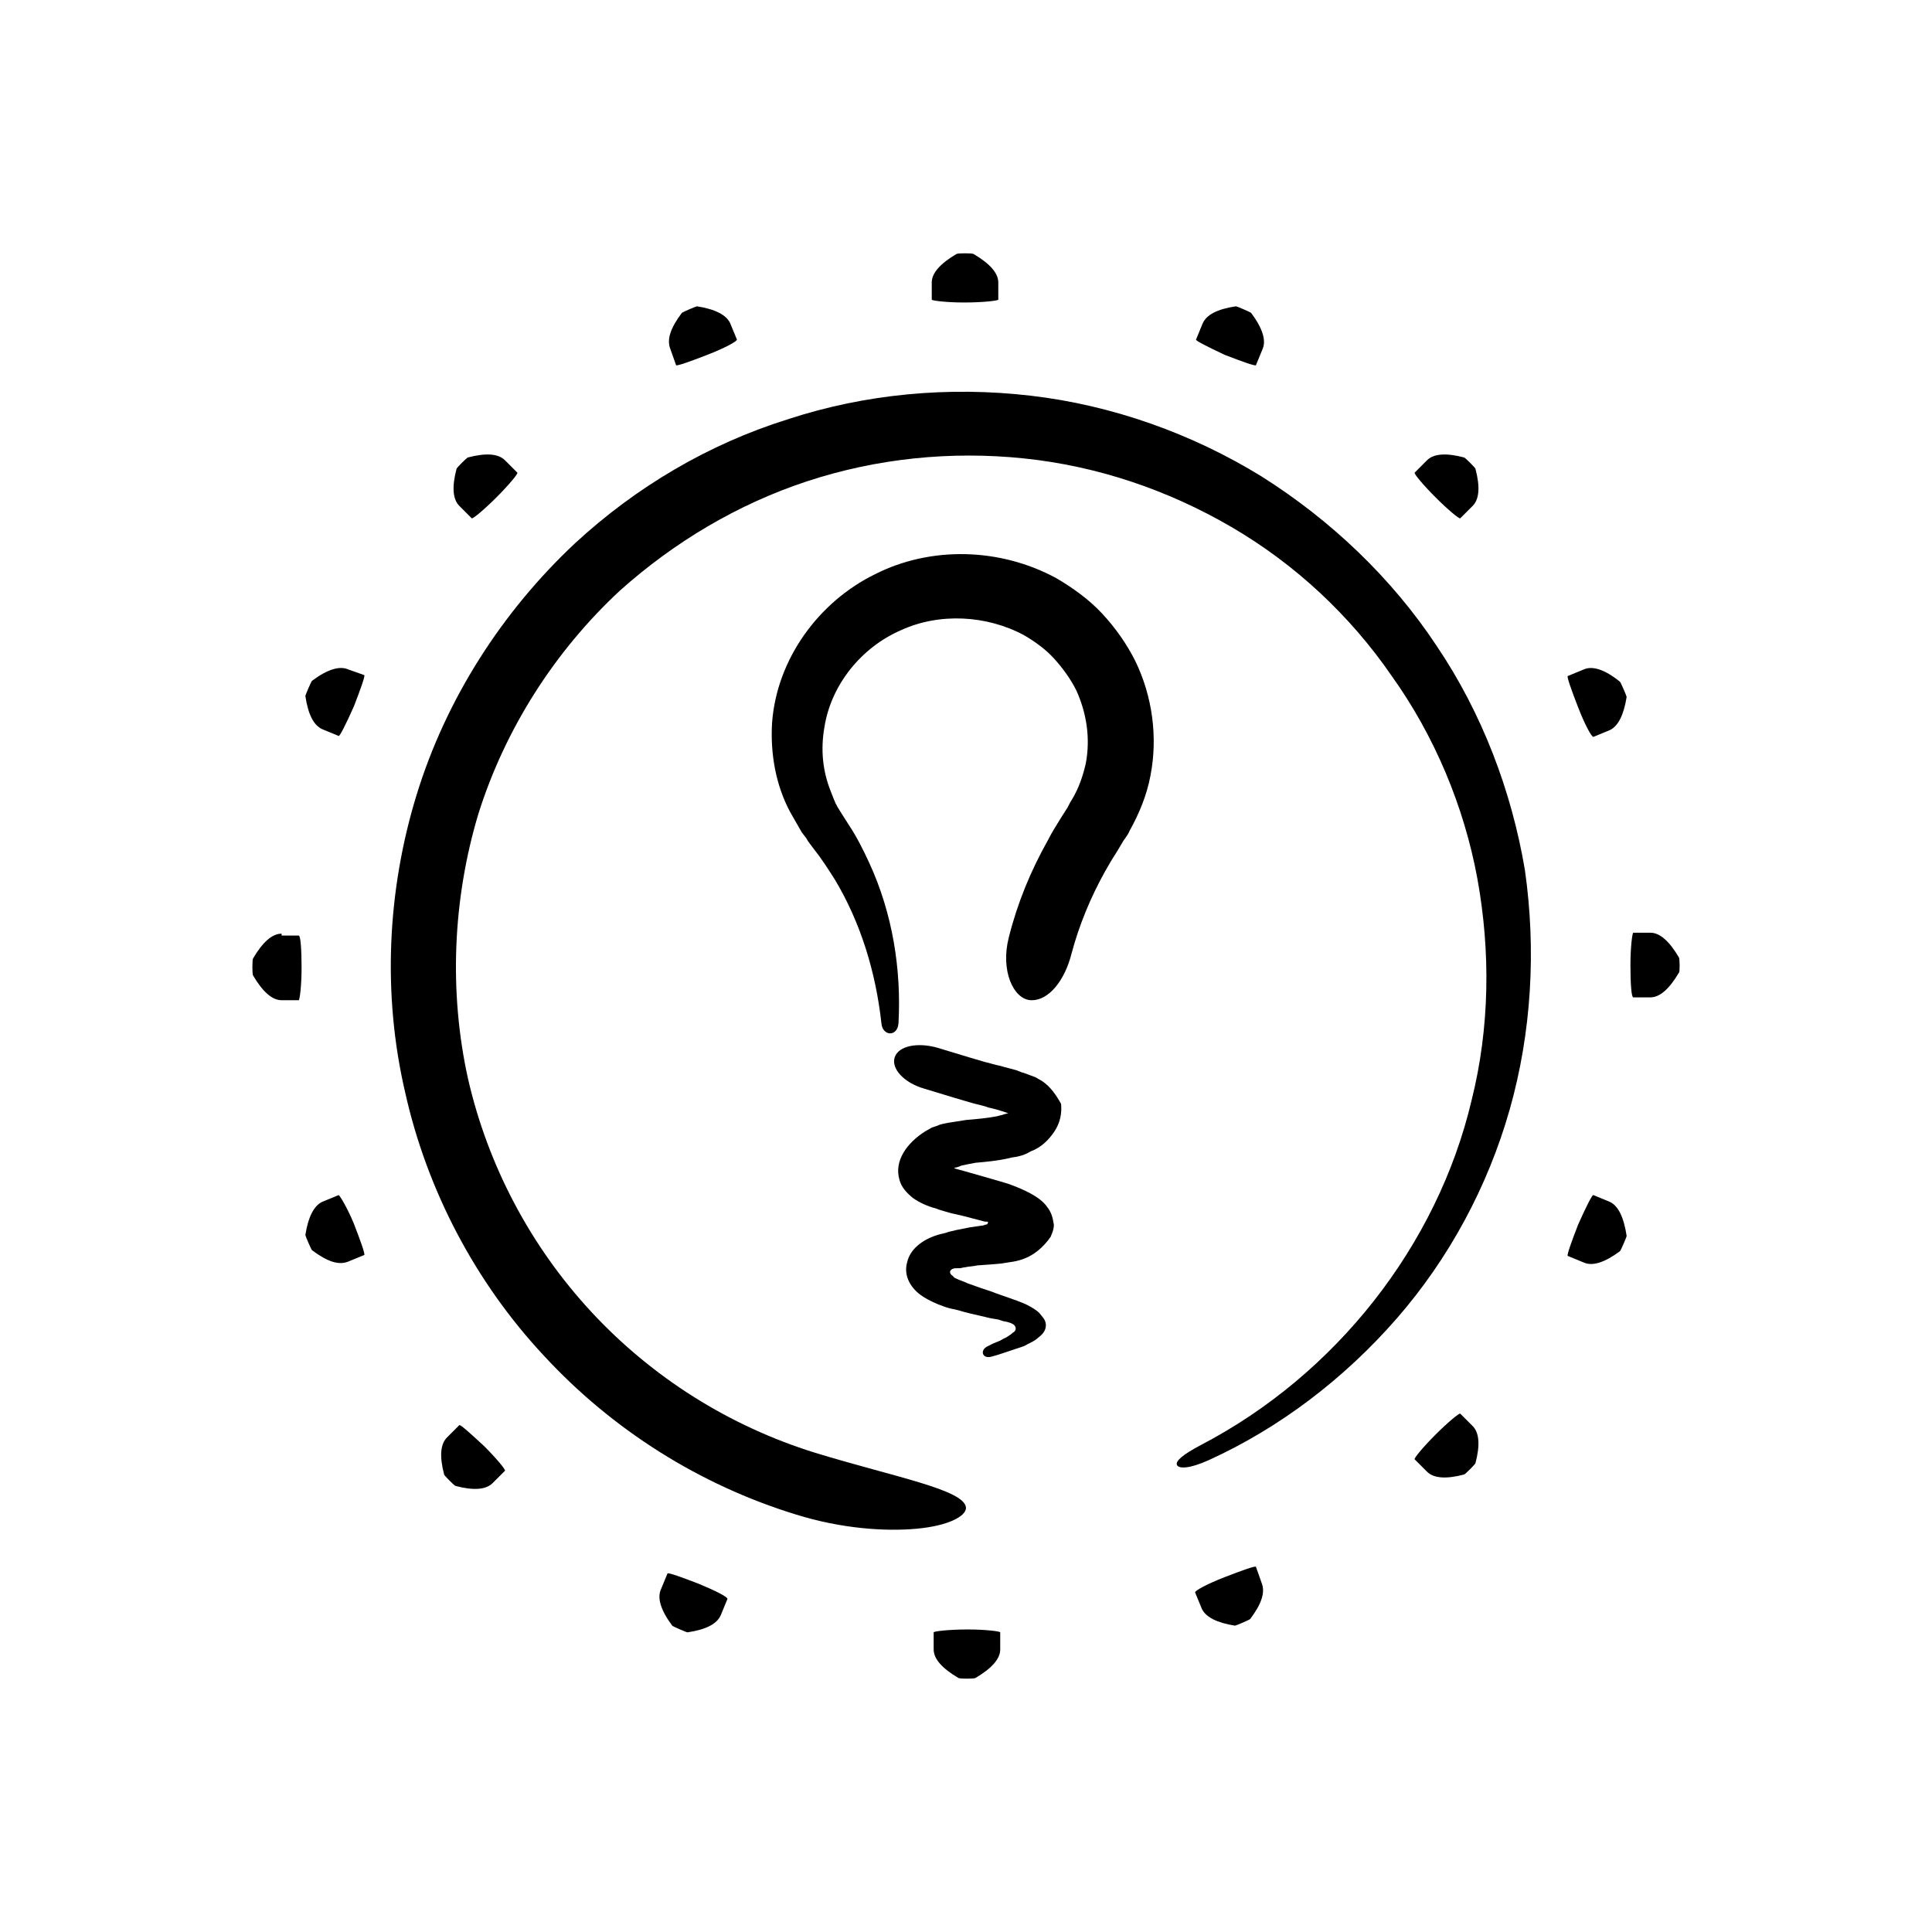 <?xml version="1.0" encoding="UTF-8"?>
<!-- Uploaded to: ICON Repo, www.iconrepo.com, Generator: ICON Repo Mixer Tools -->
<svg fill="#000000" width="800px" height="800px" version="1.1" viewBox="144 144 512 512" xmlns="http://www.w3.org/2000/svg">
 <g>
  <path d="m408.56 223.41v-4.535c0-2.519-2.266-5.039-6.551-7.559-0.25-0.25-4.281-0.25-4.535 0-4.281 2.519-6.551 5.039-6.551 7.559v4.535c0 0.25 3.777 0.754 8.566 0.754 5.293 0 9.07-0.504 9.07-0.754z"/>
  <path d="m468.52 238.02c4.535 1.762 8.062 3.023 8.312 2.769l1.762-4.281c1.008-2.266 0-5.543-3.023-9.574-0.25-0.25-3.777-1.762-4.031-1.762-5.039 0.754-7.809 2.266-8.816 4.535l-1.762 4.281c-0.25 0.254 3.277 2.016 7.559 4.031z"/>
  <path d="m323.17 240.79c0.25 0.25 3.777-1.008 8.312-2.769 4.535-1.762 7.809-3.527 7.809-4.031l-1.762-4.281c-1.008-2.266-4.031-3.777-8.816-4.535-0.25 0-3.777 1.512-4.031 1.762-3.023 4.031-4.031 7.055-3.023 9.574z"/>
  <path d="m269.01 281.35c0.25 0.25 3.273-2.266 6.551-5.543 3.273-3.273 5.793-6.297 5.543-6.551l-3.273-3.273c-1.762-1.762-5.039-2.016-9.824-0.754-0.25 0-3.023 2.769-3.023 3.023-1.258 4.785-1.008 8.062 0.754 9.824z"/>
  <path d="m236.26 321.4c-2.266-1.008-5.543 0-9.574 3.023-0.25 0.25-1.762 3.777-1.762 4.031 0.754 5.039 2.266 7.809 4.535 8.816l4.281 1.762c0.25 0.25 2.016-3.273 4.031-7.809 1.762-4.535 3.023-8.062 2.769-8.312z"/>
  <path d="m218.63 391.43c-2.519 0-5.039 2.266-7.559 6.551-0.25 0.25-0.25 4.281 0 4.535 2.519 4.281 5.039 6.551 7.559 6.551h4.535c0.25 0 0.754-3.777 0.754-8.566 0-4.785-0.25-8.566-0.754-8.566h-4.535z"/>
  <path d="m233.74 460.71-4.281 1.762c-2.266 1.008-3.777 4.031-4.535 8.816 0 0.25 1.512 3.777 1.762 4.031 4.031 3.023 7.055 4.031 9.574 3.023l4.281-1.762c0.25-0.25-1.008-3.777-2.769-8.312-1.766-4.285-3.781-7.559-4.031-7.559z"/>
  <path d="m265.73 521.67-3.273 3.273c-1.762 1.762-2.016 5.039-0.754 9.824 0 0.25 2.769 3.023 3.023 3.023 4.785 1.258 8.062 1.008 9.824-0.754l3.273-3.273c0.25-0.25-2.266-3.273-5.543-6.551-3.277-3.023-6.301-5.793-6.551-5.543z"/>
  <path d="m329.21 563.74c-4.535-1.762-8.062-3.023-8.312-2.769l-1.762 4.281c-1.008 2.266 0 5.543 3.023 9.574 0.25 0.25 3.777 1.762 4.031 1.762 5.039-0.754 7.809-2.266 8.816-4.535l1.762-4.281c0.25-0.508-3.277-2.269-7.559-4.031z"/>
  <path d="m391.43 576.58v4.535c0 2.519 2.266 5.039 6.551 7.559 0.25 0.25 4.281 0.25 4.535 0 4.281-2.519 6.551-5.039 6.551-7.559v-4.535c0-0.25-3.777-0.754-8.566-0.754-5.293 0-9.07 0.504-9.07 0.754z"/>
  <path d="m476.83 559.2c-0.25-0.25-3.777 1.008-8.312 2.769-4.535 1.762-7.809 3.527-7.809 4.031l1.762 4.281c1.008 2.266 4.031 3.777 8.816 4.535 0.25 0 3.777-1.512 4.031-1.762 3.023-4.031 4.031-7.055 3.023-9.574z"/>
  <path d="m530.99 518.64c-0.25-0.25-3.273 2.266-6.551 5.543-3.273 3.273-5.793 6.297-5.543 6.551l3.273 3.273c1.762 1.762 5.039 2.016 9.824 0.754 0.25 0 3.023-2.769 3.023-3.023 1.258-4.785 1.008-8.062-0.754-9.824z"/>
  <path d="m570.54 462.47-4.281-1.762c-0.25-0.25-2.016 3.273-4.031 7.809-1.762 4.535-3.023 8.062-2.769 8.312l4.281 1.762c2.266 1.008 5.543 0 9.574-3.023 0.25-0.25 1.762-3.777 1.762-4.031-0.758-5.039-2.269-8.062-4.535-9.066z"/>
  <path d="m588.93 397.73c-2.519-4.281-5.039-6.551-7.559-6.551h-4.535c-0.25 0-0.754 3.777-0.754 8.566 0 4.785 0.25 8.566 0.754 8.566h4.535c2.519 0 5.039-2.266 7.559-6.551 0.254 0.254 0.254-3.777 0-4.031z"/>
  <path d="m563.74 321.4-4.281 1.762c-0.25 0.25 1.008 3.777 2.769 8.312 1.762 4.535 3.527 7.809 4.031 7.809l4.281-1.762c2.266-1.008 3.777-4.031 4.535-8.816 0-0.25-1.512-3.777-1.762-4.031-4.035-3.273-7.309-4.277-9.574-3.273z"/>
  <path d="m530.99 281.35 3.273-3.273c1.762-1.762 2.016-5.039 0.754-9.824 0-0.25-2.769-3.023-3.023-3.023-4.785-1.258-8.062-1.008-9.824 0.754l-3.273 3.273c-0.25 0.25 2.266 3.273 5.543 6.551s6.301 5.793 6.551 5.543z"/>
  <path d="m436.02 306.54c-3.527-3.777-7.809-6.801-12.09-9.32-14.863-8.062-33.25-8.566-48.113-1.008-14.863 7.305-25.945 22.418-27.207 39.297-0.504 8.312 1.008 16.625 4.785 23.68 1.008 1.762 2.016 3.527 3.023 5.289 0.504 0.754 1.258 1.512 1.762 2.519l1.512 2.016c2.016 2.519 3.777 5.289 5.543 8.062 6.801 11.336 10.832 24.434 12.344 38.039 0.25 3.527 4.281 3.777 4.535 0 0.754-14.105-1.512-28.969-7.809-42.57-1.512-3.273-3.273-6.801-5.289-9.824l-1.766-2.777c-0.504-0.754-0.754-1.258-1.258-2.016-0.754-1.258-1.258-2.769-1.762-4.031-2.266-5.543-2.769-11.336-1.762-17.129 1.762-11.336 9.824-21.16 20.152-25.695 10.328-4.785 22.922-4.031 32.746 1.258 3.023 1.762 5.793 3.777 8.062 6.297 2.266 2.519 4.281 5.289 5.793 8.312 2.769 6.047 3.777 12.848 2.519 19.398-0.754 3.273-1.762 6.297-3.527 9.32-0.504 0.754-0.754 1.258-1.258 2.266l-1.762 2.769c-1.258 2.016-2.519 4.031-3.527 6.047-4.535 8.062-8.062 16.625-10.328 25.695-2.266 8.816 1.258 16.375 5.793 16.625 4.785 0.25 9.07-5.289 10.832-12.344 2.016-7.559 5.039-14.863 8.816-21.664 1.008-1.762 2.016-3.527 3.023-5.039l1.512-2.519c0.504-1.008 1.512-2.016 2.016-3.273 2.519-4.535 4.535-9.32 5.543-14.609 2.016-10.328 0.504-21.16-4.031-30.48-2.273-4.531-5.297-8.812-8.824-12.59z"/>
  <path d="m524.69 315.11c-11.84-17.887-27.961-33.25-46.352-44.84-18.391-11.336-39.551-18.895-61.211-21.41-21.664-2.519-43.832-0.504-64.488 6.297-20.906 6.551-40.055 17.887-56.176 32.746-19.395 18.141-34.258 41.316-42.066 66.758-7.809 25.441-9.07 52.898-3.023 78.848 5.793 25.945 18.641 50.383 36.777 69.777 18.137 19.648 41.312 34.258 66.754 42.066 12.09 3.777 23.68 4.535 31.992 3.777 8.312-0.754 13.098-3.273 13.098-5.543-0.25-4.785-18.641-8.062-40.055-14.609-22.672-7.055-43.074-19.902-59.199-37.281-16.121-17.383-27.457-38.793-32.746-61.969-5.035-22.922-4.027-47.359 2.773-70.027 7.055-22.418 20.152-43.074 37.535-59.199 14.359-12.848 31.238-22.922 49.625-28.969 18.391-6.047 38.039-8.062 57.434-6.047 19.398 2.016 38.039 8.312 54.914 18.137 16.879 9.824 31.488 23.426 42.57 39.551 11.336 15.871 19.145 34.512 22.672 53.656 3.527 19.398 3.273 39.551-1.512 58.695-9.07 38.543-36.023 72.801-71.793 91.441-4.785 2.519-6.801 4.281-6.297 5.289 0.504 1.008 3.273 1.008 8.312-1.258 18.895-8.566 36.023-21.664 49.879-37.535 13.855-15.871 24.184-35.016 29.977-55.418 5.793-20.402 7.055-42.32 4.031-63.48-3.523-20.91-11.336-41.566-23.426-59.453z"/>
  <path d="m420.15 430.48-1.762-1.008-2.016-0.754c-0.754-0.25-1.258-0.504-1.512-0.504l-1.258-0.504c-1.512-0.504-3.023-0.754-4.535-1.258-1.512-0.25-2.769-0.754-4.031-1.008l-4.281-1.258-8.312-2.519c-5.289-1.512-10.328-0.504-11.336 2.519s2.519 6.801 7.809 8.312l8.312 2.519 4.281 1.258c1.762 0.504 3.273 0.754 4.535 1.258 2.519 0.504 6.047 1.762 5.039 1.512l-1.008 0.25c-0.504 0.25-1.008 0.25-1.762 0.504-2.519 0.504-5.289 0.754-8.312 1.008-1.512 0.25-3.273 0.504-4.785 0.754-1.008 0.25-1.762 0.25-2.769 0.754l-1.512 0.504-1.762 1.008c-4.785 3.023-8.312 7.809-6.801 12.848 0.504 2.016 2.016 3.527 3.527 4.785 1.762 1.258 4.031 2.266 6.047 2.769 1.258 0.504 1.512 0.504 2.266 0.754l1.762 0.504 3.273 0.754 5.793 1.512h0.504c0.504 0 0.25 0.504 0 0.754h-0.25l-0.754 0.25-3.527 0.504c-1.258 0.25-2.519 0.504-3.777 0.754-0.754 0.25-1.258 0.25-2.016 0.504-0.504 0.25-2.016 0.504-2.769 0.754-4.031 1.258-7.305 3.777-8.062 7.305-1.008 3.527 1.008 7.055 4.281 9.07 1.512 1.008 3.777 2.016 5.289 2.519 1.258 0.504 2.519 0.754 3.777 1.008 2.519 0.754 4.785 1.258 7.055 1.762 2.769 0.754 3.273 0.504 4.535 1.008 0.504 0.25 1.258 0.25 2.016 0.504 0.754 0.25 1.512 0.504 1.762 1.258 0.25 0.754-0.25 1.258-0.754 1.512-0.504 0.504-1.008 0.754-1.762 1.258-0.754 0.25-1.258 0.754-2.016 1.008l-1.258 0.504-1.512 0.754c-2.266 1.008-1.512 3.527 1.008 2.769l1.762-0.504 2.266-0.754c1.512-0.504 3.023-1.008 4.535-1.512 1.258-0.754 2.769-1.258 3.777-2.266 1.008-0.754 2.016-1.762 2.016-3.273s-1.008-2.266-1.762-3.273c-0.754-0.754-2.016-1.512-3.527-2.266-2.769-1.258-7.055-2.519-8.816-3.273-2.266-0.754-4.535-1.512-6.551-2.266-1.008-0.504-2.016-0.754-3.023-1.258-0.754-0.25-0.754-0.504-1.008-0.754-0.504-0.25-1.008-1.008-0.504-1.512 0.504-0.504 1.008-0.504 1.512-0.504h0.754c0.504 0 1.008-0.25 1.512-0.25 1.008-0.25 2.266-0.25 3.273-0.504l3.527-0.25 2.769-0.25 3.273-0.504c4.281-0.754 7.055-3.023 9.07-5.543 0.25-0.25 0.504-0.754 0.754-1.008l0.504-1.258c0.25-0.754 0.504-1.762 0.25-2.519-0.25-1.762-0.754-3.023-1.762-4.281-1.762-2.519-6.047-4.535-10.328-6.047l-4.281-1.258-7.055-2.016-2.769-0.754c-0.25-0.25 0 0-0.25 0l0.504-0.25c0.25 0 1.008-0.25 1.512-0.504 1.258-0.25 2.266-0.504 3.777-0.754 2.769-0.25 5.793-0.504 9.07-1.258 0.754-0.25 1.762-0.25 2.519-0.504 1.008-0.25 1.762-0.504 3.023-1.258 2.769-1.008 4.785-3.023 6.297-5.289 1.512-2.266 2.016-4.785 1.762-7.305-1.266-2.277-2.777-4.543-5.043-6.055z"/>
 </g>
</svg>